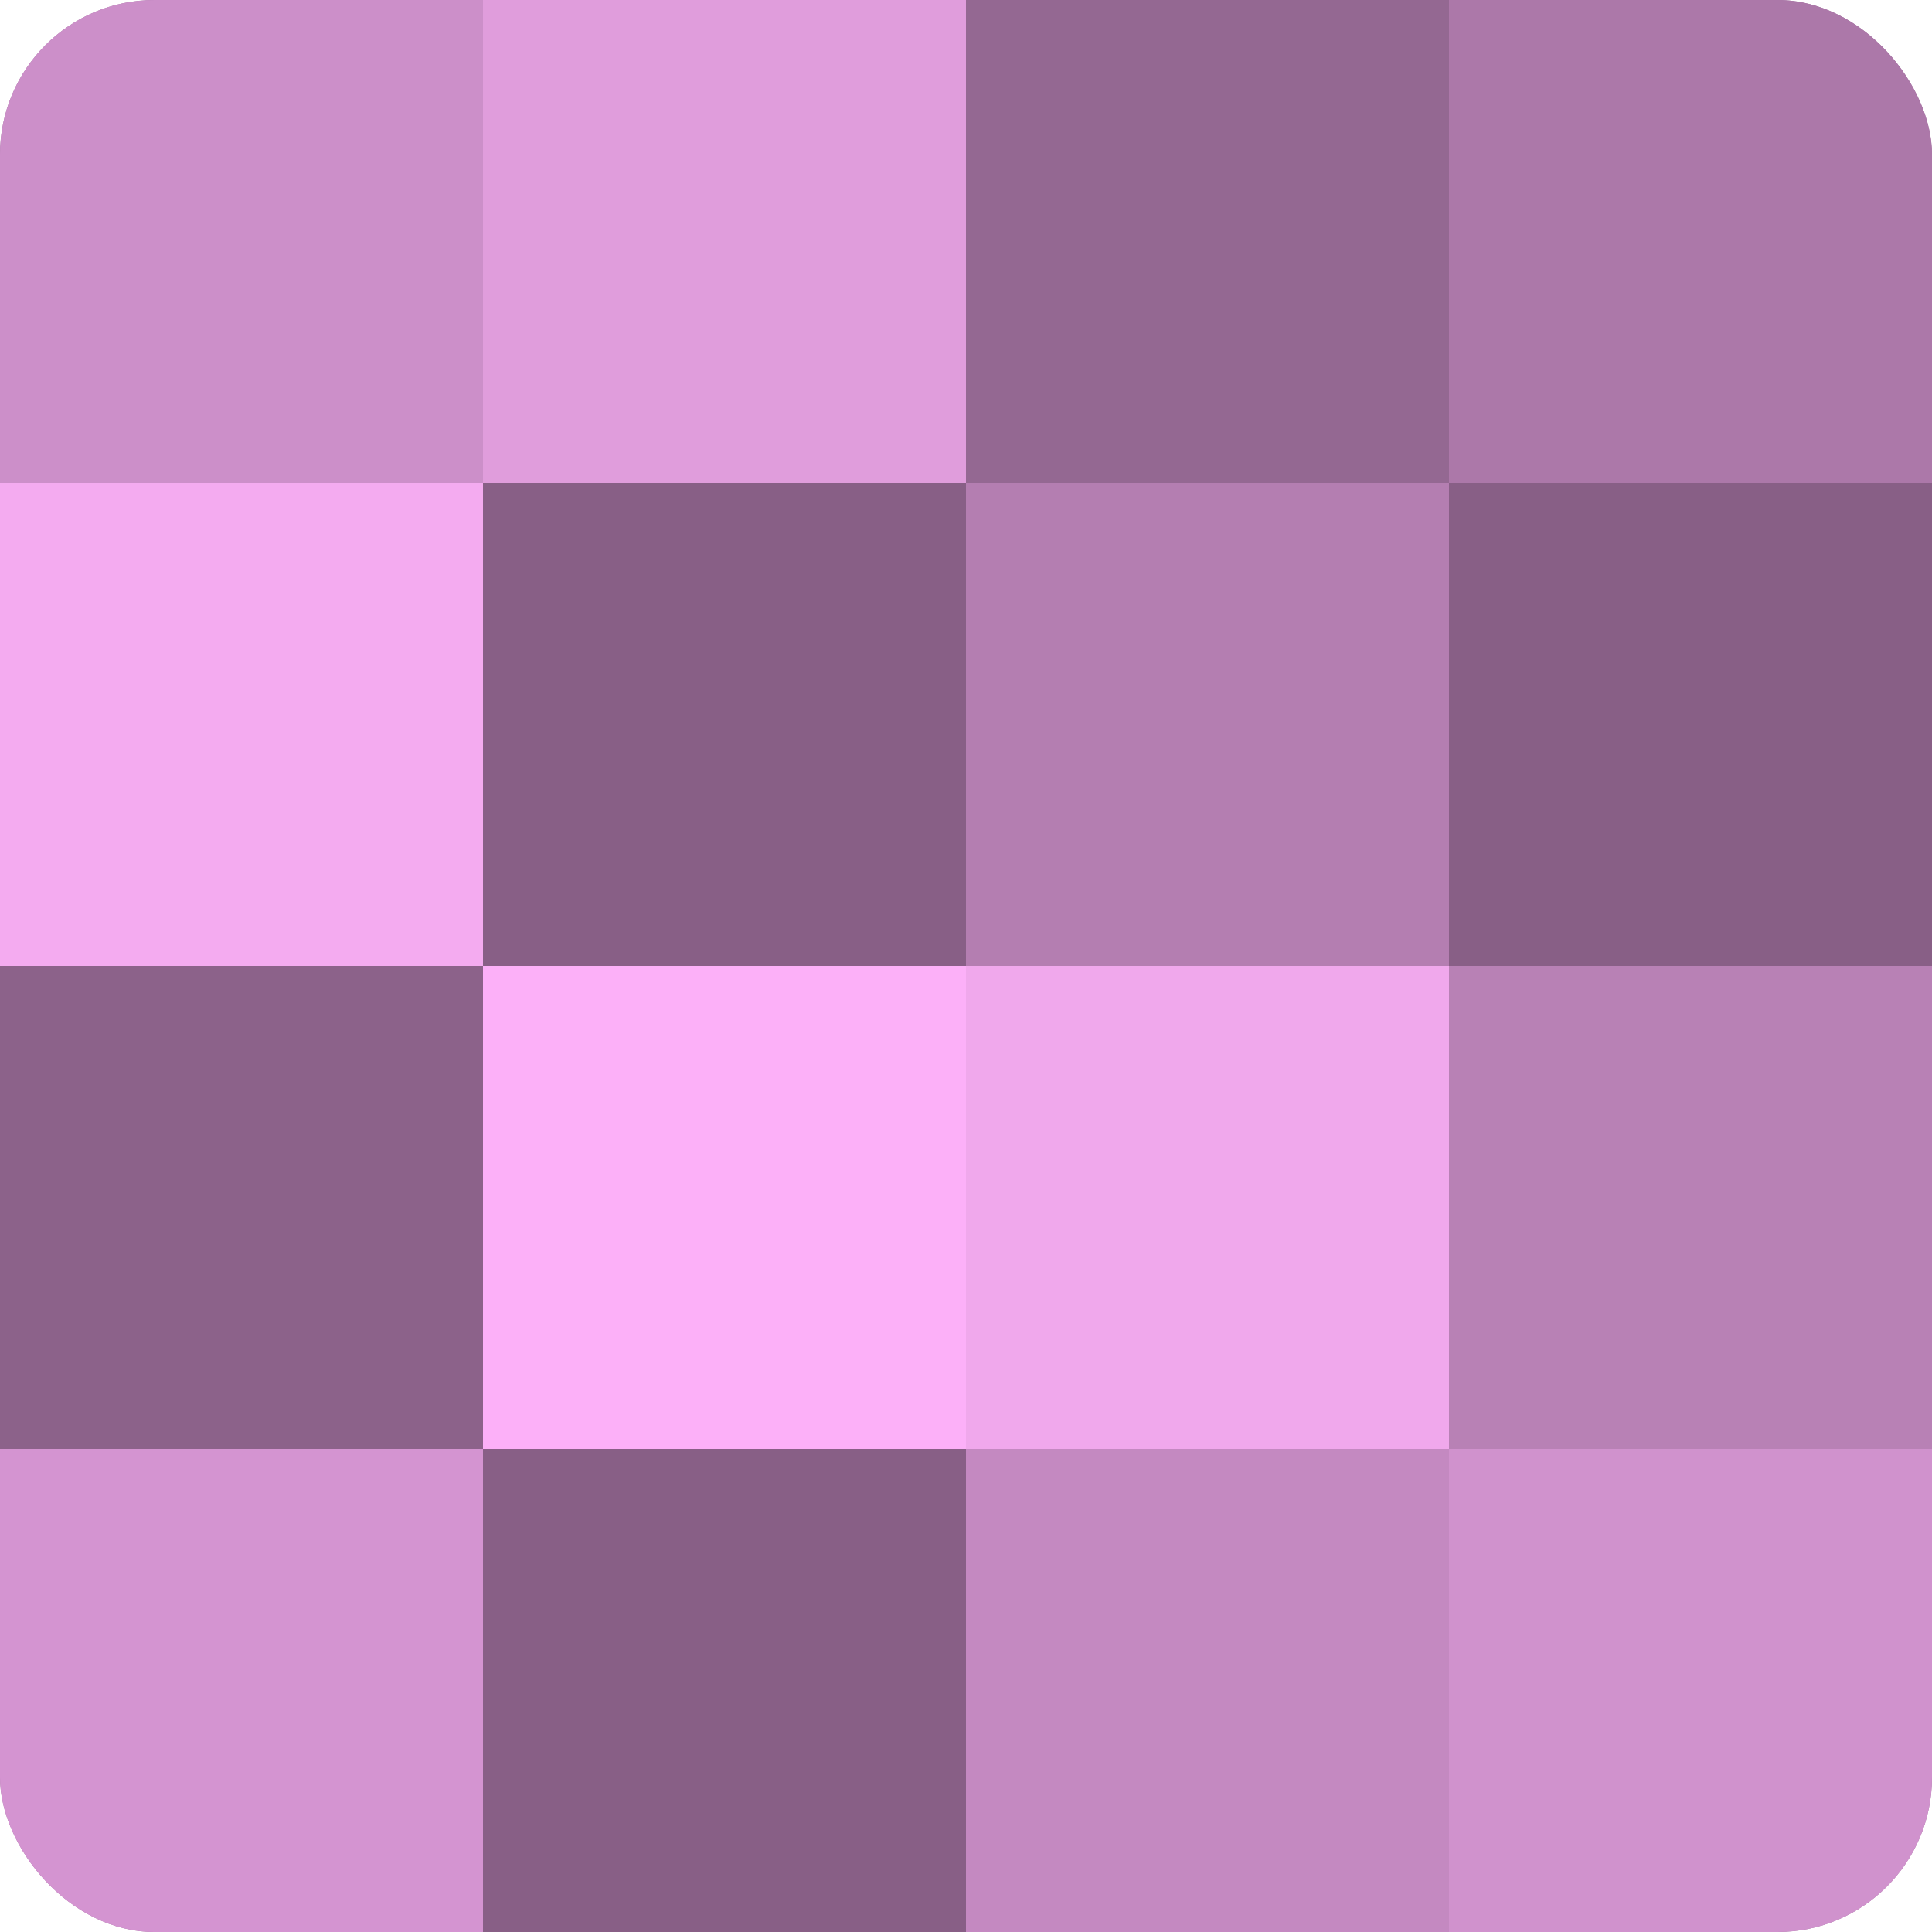 <?xml version="1.0" encoding="UTF-8"?>
<svg xmlns="http://www.w3.org/2000/svg" width="80" height="80" viewBox="0 0 100 100" preserveAspectRatio="xMidYMid meet"><defs><clipPath id="c" width="100" height="100"><rect width="100" height="100" rx="8" ry="8"/></clipPath></defs><g clip-path="url(#c)"><rect width="100" height="100" fill="#a0709d"/><rect width="25" height="25" fill="#cc8fc9"/><rect y="25" width="25" height="25" fill="#f4abf0"/><rect y="50" width="25" height="25" fill="#8c628a"/><rect y="75" width="25" height="25" fill="#d494d1"/><rect x="25" width="25" height="25" fill="#e09ddc"/><rect x="25" y="25" width="25" height="25" fill="#885f86"/><rect x="25" y="50" width="25" height="25" fill="#fcb0f8"/><rect x="25" y="75" width="25" height="25" fill="#885f86"/><rect x="50" width="25" height="25" fill="#946892"/><rect x="50" y="25" width="25" height="25" fill="#b47eb1"/><rect x="50" y="50" width="25" height="25" fill="#f0a8ec"/><rect x="50" y="75" width="25" height="25" fill="#c489c1"/><rect x="75" width="25" height="25" fill="#ac78a9"/><rect x="75" y="25" width="25" height="25" fill="#885f86"/><rect x="75" y="50" width="25" height="25" fill="#b881b5"/><rect x="75" y="75" width="25" height="25" fill="#d092cd"/></g></svg>
